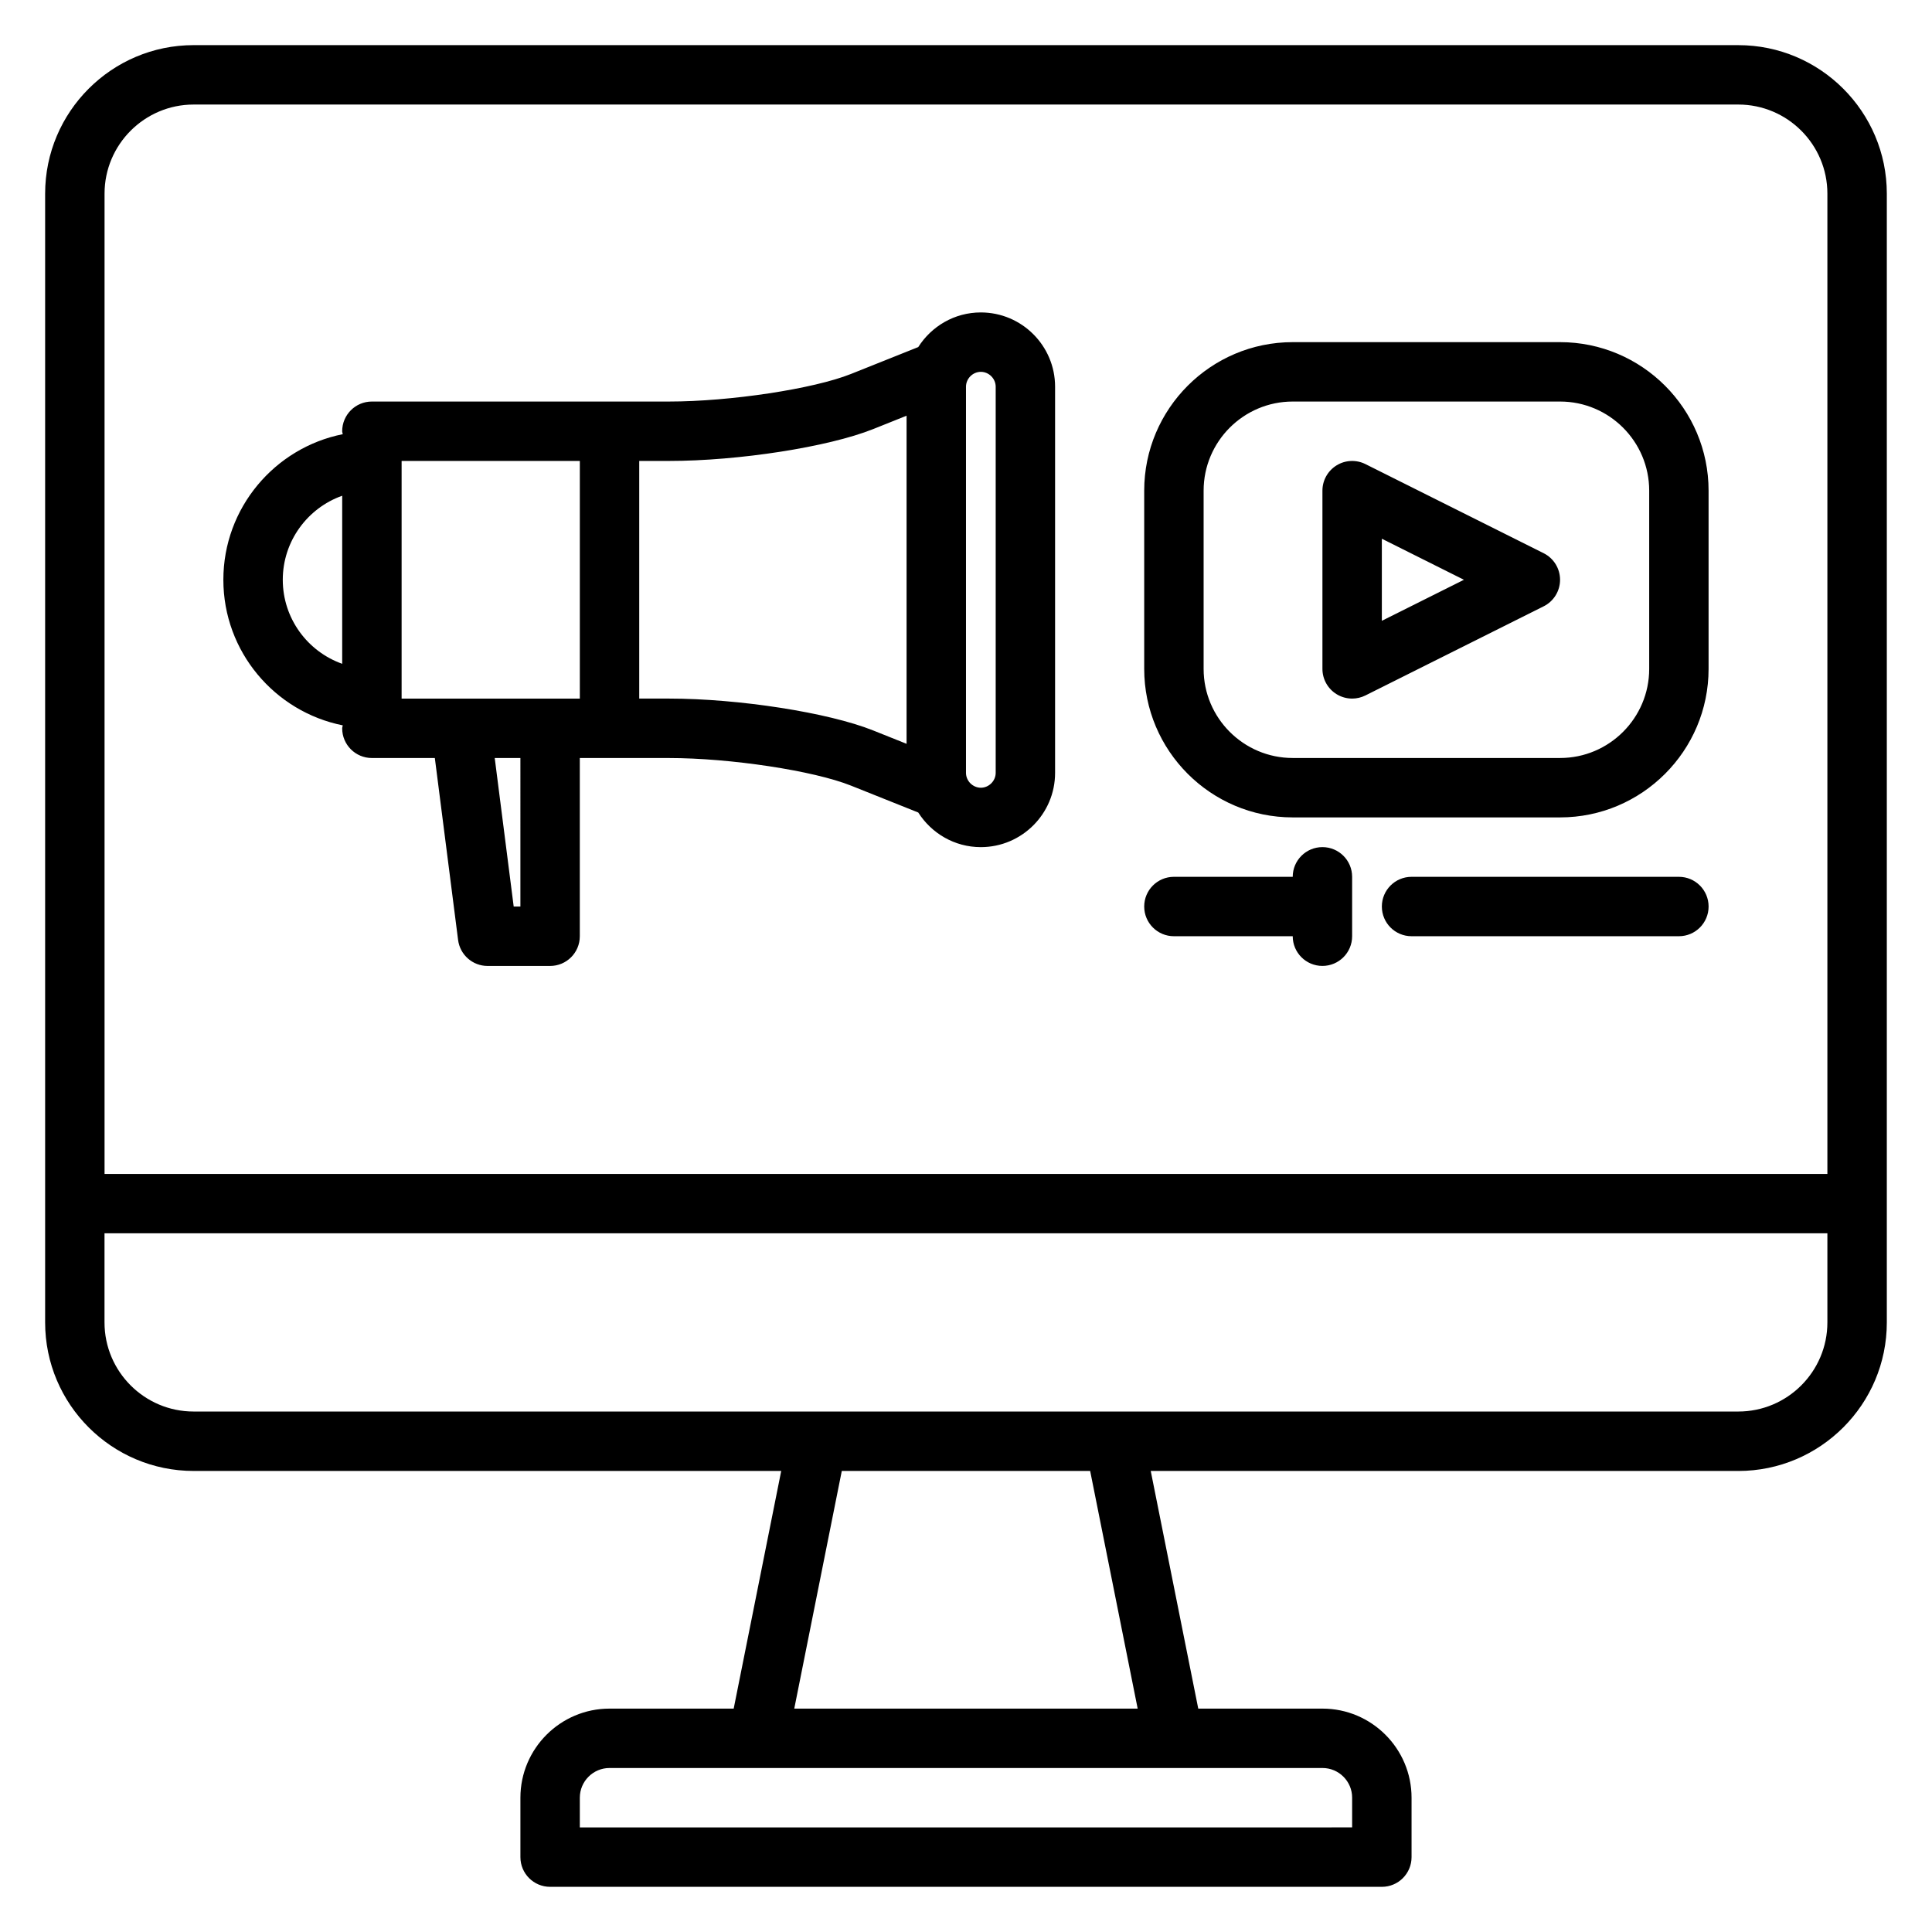 <?xml version="1.0" encoding="UTF-8"?>
<!-- Uploaded to: SVG Repo, www.svgrepo.com, Generator: SVG Repo Mixer Tools -->
<svg fill="#000000" width="800px" height="800px" version="1.1" viewBox="144 144 512 512" xmlns="http://www.w3.org/2000/svg">
 <path d="m604.67 155.96h-409.35c-21.699 0-39.359 17.66-39.359 39.359v299.14c0 21.703 17.66 39.359 39.359 39.359h155.71l-12.594 62.977-32.906 0.004c-13.023 0-23.617 10.594-23.617 23.617v15.742c0 4.348 3.519 7.871 7.871 7.871h220.42c4.352 0 7.871-3.523 7.871-7.871v-15.742c0-13.023-10.594-23.617-23.617-23.617h-32.91l-12.594-62.977h155.71c21.703 0 39.359-17.66 39.359-39.359v-299.14c0-21.699-17.66-39.359-39.359-39.359zm-409.35 15.746h409.34c13.023 0 23.617 10.594 23.617 23.617v259.78l-456.57-0.004v-259.78c0-13.02 10.594-23.613 23.613-23.613zm307.01 448.7v7.871l-204.67 0.004v-7.871c0-4.34 3.527-7.871 7.871-7.871h188.93c4.34-0.004 7.871 3.527 7.871 7.867zm-56.836-23.613h-91.004l12.594-62.977h65.82zm159.17-78.723h-409.35c-13.023 0-23.617-10.594-23.617-23.617v-23.617h456.58v23.617c0.004 13.023-10.59 23.617-23.613 23.617zm-369.83-181.84c-0.023 0.27-0.152 0.504-0.152 0.781 0 4.348 3.519 7.871 7.871 7.871h16.684l6.164 48.23c0.508 3.93 3.852 6.875 7.809 6.875h16.574c4.352 0 7.871-3.523 7.871-7.871v-47.23h23.617c16.242 0 38.336 3.348 48.246 7.312l17.828 7.125c3.492 5.492 9.594 9.176 16.582 9.176 10.855 0 19.68-8.828 19.68-19.68v-102.34c0-10.852-8.824-19.68-19.68-19.68-6.988 0-13.094 3.684-16.582 9.18l-17.828 7.125c-9.906 3.961-32 7.309-48.246 7.309h-78.719c-4.352 0-7.871 3.523-7.871 7.871 0 0.277 0.129 0.512 0.152 0.781-18.012 3.598-31.641 19.52-31.641 38.582 0 19.059 13.629 34.98 31.641 38.578zm47.078 48.012h-1.777l-5.027-39.359h6.805zm122.02-141.7c2.137 0 3.938 1.801 3.938 3.938v102.34c0 2.133-1.801 3.938-3.938 3.938-2.137-0.004-3.934-1.805-3.934-3.938v-102.34c0-2.137 1.797-3.938 3.934-3.938zm-28.566 15.184 8.887-3.559v86.953l-8.887-3.555c-11.824-4.727-35.586-8.434-54.09-8.434h-7.871v-62.977h7.871c18.504 0.004 42.266-3.703 54.09-8.43zm-77.703 8.434v62.977h-47.23v-62.977zm-62.977 9.219v44.535c-9.164-3.25-15.746-12.004-15.746-22.266 0-10.266 6.582-19.02 15.746-22.27zm251.9 85.242h70.848c21.703 0 39.359-17.66 39.359-39.359v-47.23c0-21.703-17.66-39.359-39.359-39.359h-70.848c-21.703 0-39.359 17.66-39.359 39.359v47.23c0 21.703 17.66 39.359 39.359 39.359zm-23.613-86.59c0-13.023 10.594-23.617 23.617-23.617h70.848c13.023 0 23.617 10.594 23.617 23.617v47.23c0 13.023-10.594 23.617-23.617 23.617h-70.848c-13.023 0-23.617-10.594-23.617-23.617zm35.223 53.926c1.262 0.781 2.699 1.176 4.137 1.176 1.207 0 2.406-0.277 3.519-0.832l47.23-23.617c2.668-1.328 4.352-4.055 4.352-7.035 0-2.984-1.684-5.707-4.352-7.043l-47.23-23.617c-2.445-1.215-5.344-1.09-7.656 0.348-2.32 1.434-3.738 3.965-3.738 6.695v47.23c0 2.731 1.418 5.262 3.738 6.695zm12.008-41.188 21.754 10.879-21.754 10.875zm-62.977 97.469c0-4.348 3.519-7.871 7.871-7.871h31.488c0-4.348 3.519-7.871 7.871-7.871 4.352 0 7.871 3.523 7.871 7.871v15.742c0 4.348-3.519 7.871-7.871 7.871-4.352 0-7.871-3.523-7.871-7.871h-31.488c-4.352 0-7.871-3.523-7.871-7.871zm149.57 0c0 4.348-3.519 7.871-7.871 7.871h-70.848c-4.352 0-7.871-3.523-7.871-7.871s3.519-7.871 7.871-7.871h70.848c4.348 0 7.871 3.523 7.871 7.871z"/>
</svg>